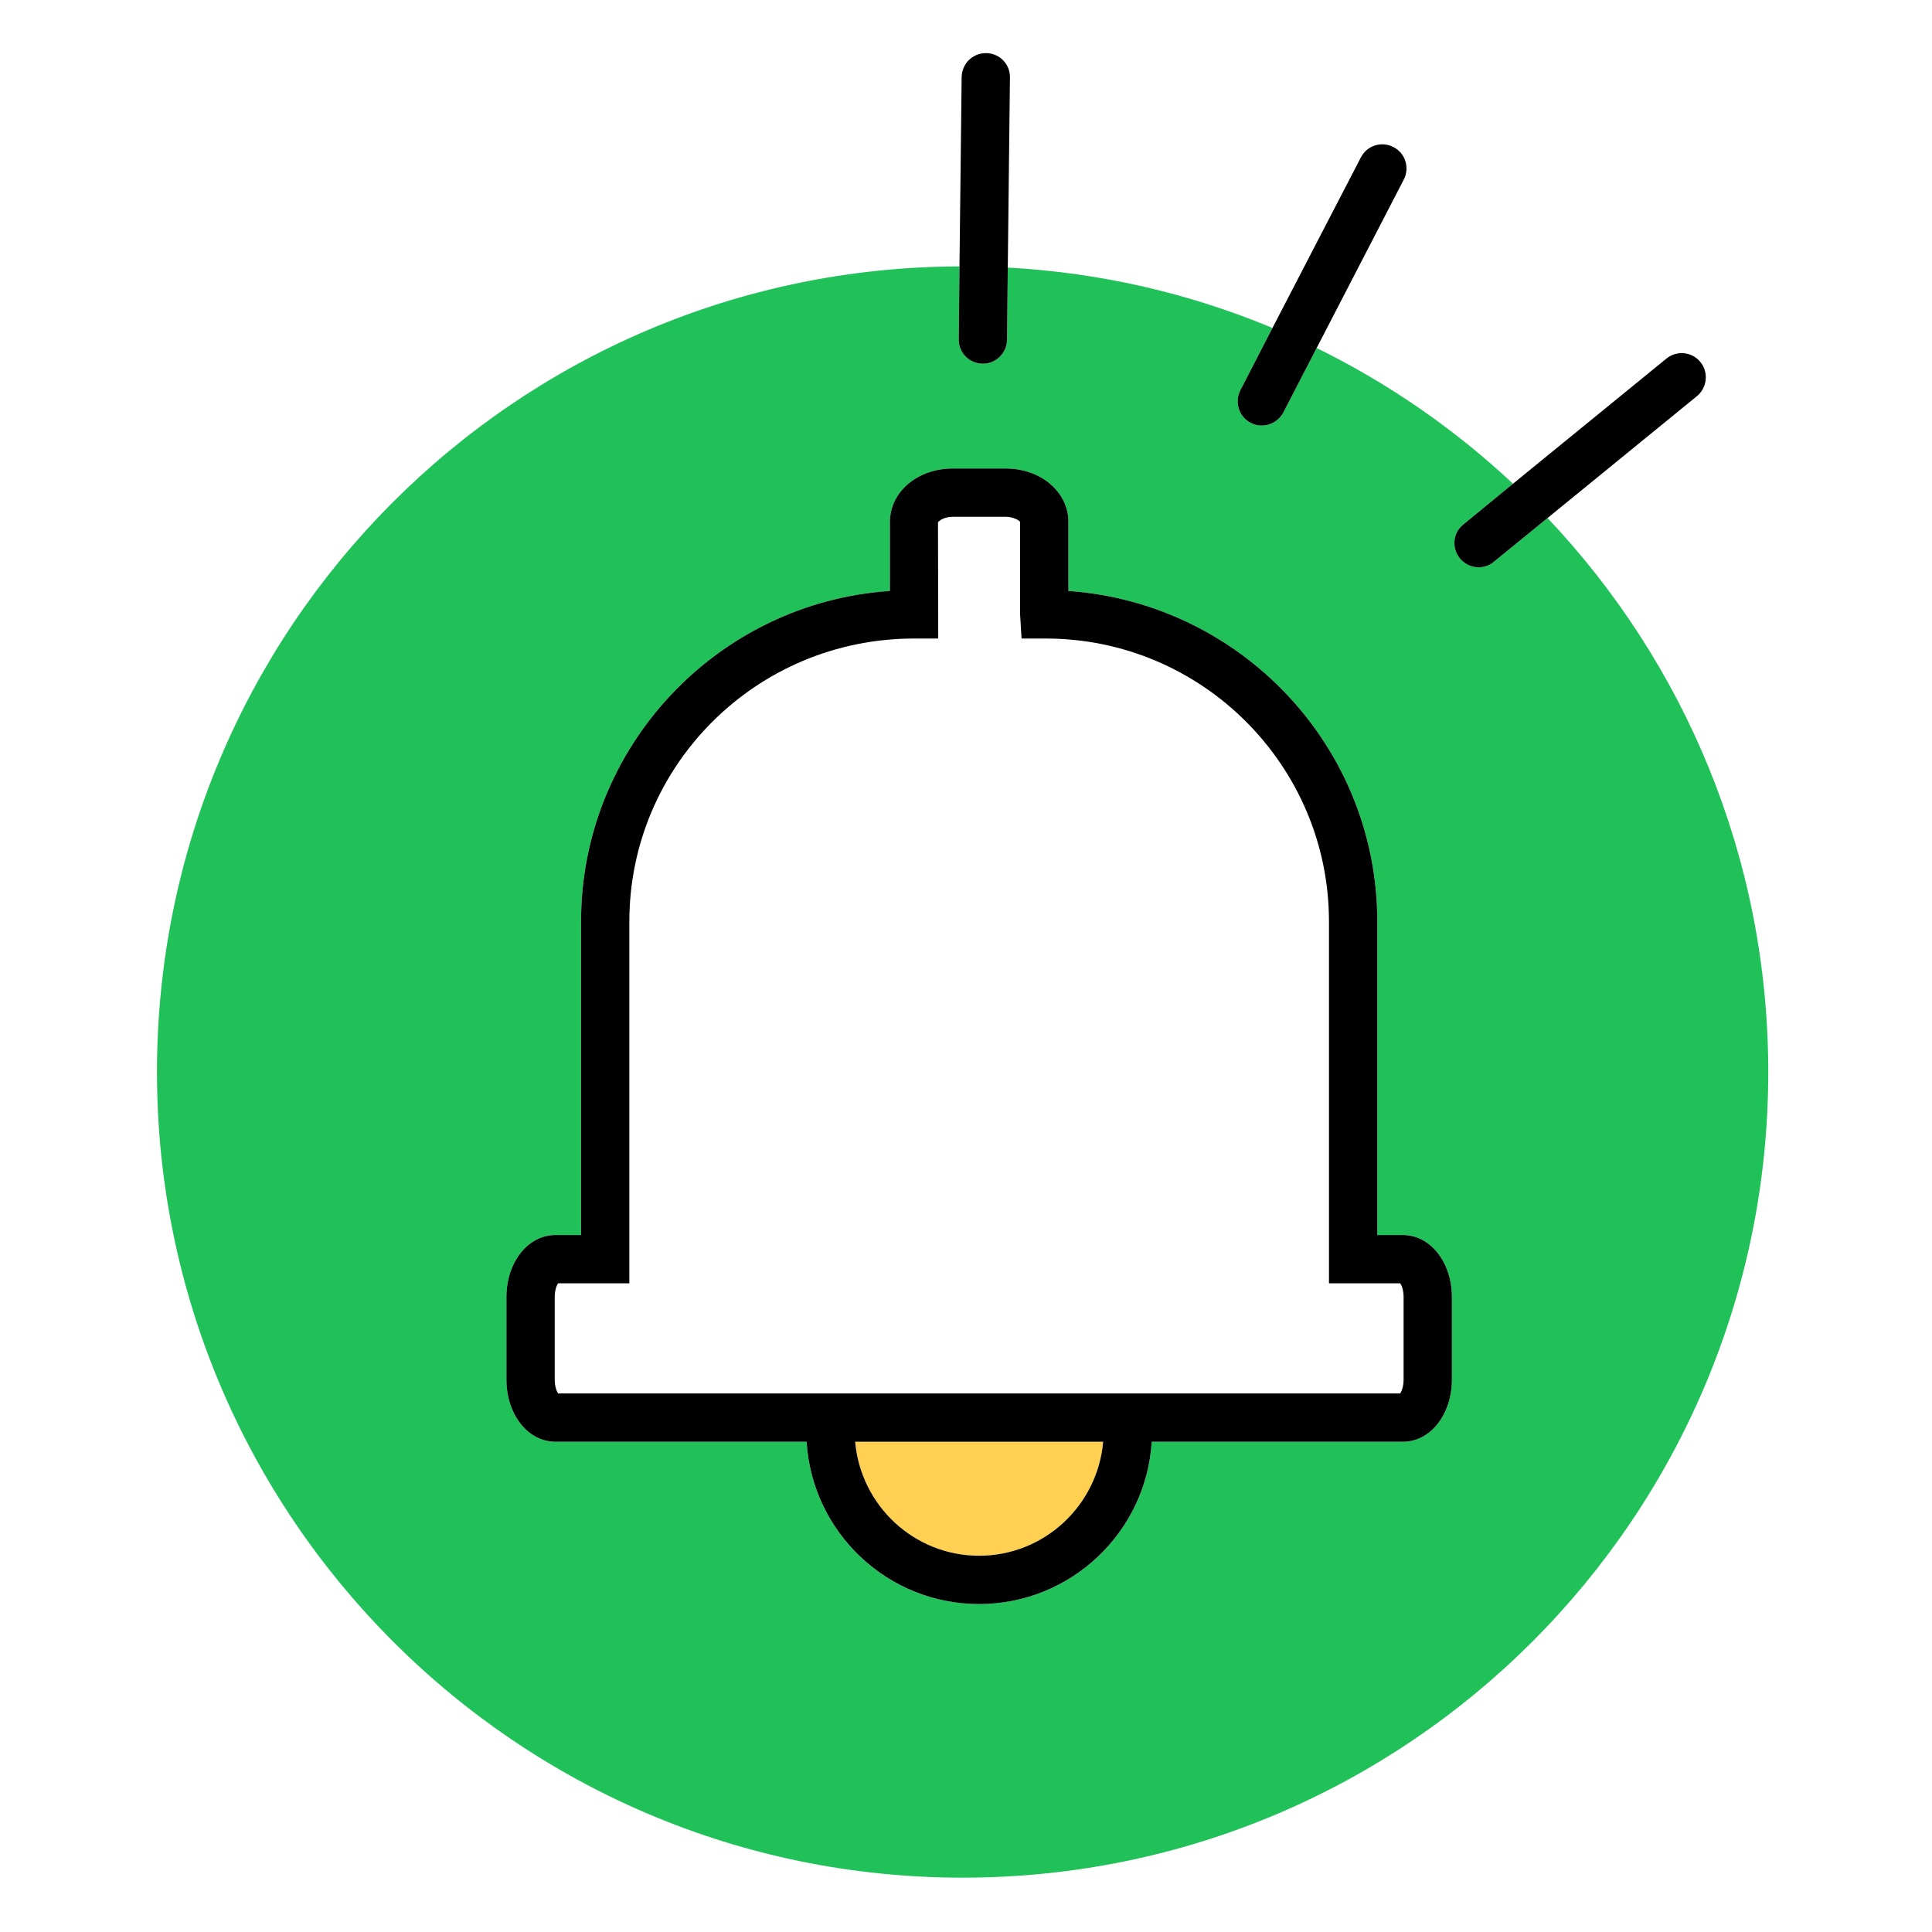 <svg width="80" height="80" viewBox="0 0 80 80" fill="none" xmlns="http://www.w3.org/2000/svg">
<path d="M64.08 21.45L61.86 23.26C61.67 23.42 61.45 23.49 61.22 23.49C60.93 23.49 60.65 23.36 60.45 23.12C60.1 22.69 60.16 22.06 60.59 21.72L62.65 20.03C60.25 17.78 57.51 15.88 54.52 14.41L53.14 17.08C52.96 17.42 52.61 17.62 52.25 17.62C52.1 17.62 51.94 17.59 51.79 17.51C51.3 17.26 51.11 16.65 51.36 16.16L52.69 13.58C49.29 12.16 45.6 11.29 41.73 11.08L41.7 14.07C41.69 14.62 41.24 15.06 40.7 15.06H40.69C40.13 15.05 39.69 14.6 39.7 14.05L39.73 11.03C21.36 11.09 6.5 26 6.5 44.39C6.5 62.78 21.43 77.75 39.86 77.75C58.29 77.75 73.22 62.81 73.22 44.39C73.22 35.5 69.74 27.43 64.08 21.45ZM60.12 57.12C60.12 58.57 59.23 59.7 58.09 59.7H47.69C47.46 63.45 44.35 66.42 40.54 66.42C36.73 66.42 33.63 63.45 33.4 59.7H23C21.86 59.7 20.97 58.57 20.97 57.12V53.71C20.97 52.27 21.86 51.14 23 51.14H24.06V38.16C24.06 30.91 29.72 24.95 36.85 24.47V21.61C36.85 20.37 37.99 19.4 39.45 19.4H41.64C43.1 19.4 44.24 20.37 44.24 21.61V24.47C51.4 24.98 57.03 30.93 57.03 38.16V51.14H58.09C59.23 51.14 60.12 52.27 60.12 53.71V57.12Z" fill="#21C15A"></path>
<path d="M58.13 7.43L54.52 14.41L53.14 17.08C52.96 17.42 52.61 17.62 52.25 17.62C52.1 17.62 51.94 17.59 51.79 17.51C51.3 17.26 51.11 16.65 51.36 16.16L52.69 13.58L56.35 6.52C56.6 6.03 57.2 5.83 57.7 6.09C58.19 6.34 58.38 6.94 58.13 7.43Z" fill="black"></path>
<path d="M70.27 16.4L64.08 21.45L61.86 23.26C61.67 23.42 61.45 23.49 61.22 23.49C60.93 23.49 60.65 23.36 60.45 23.12C60.1 22.69 60.16 22.06 60.59 21.72L62.65 20.03L69 14.85C69.43 14.5 70.06 14.56 70.41 14.99C70.76 15.42 70.69 16.05 70.27 16.4Z" fill="black"></path>
<path d="M41.82 3.21L41.73 11.08L41.7 14.07C41.69 14.62 41.24 15.06 40.7 15.06H40.69C40.13 15.05 39.69 14.6 39.7 14.05L39.73 11.03L39.82 3.19C39.83 2.64 40.27 2.2 40.82 2.2H40.83C41.39 2.2 41.83 2.66 41.82 3.21Z" fill="black"></path>
<path d="M45.68 59.7C45.45 62.34 43.24 64.42 40.54 64.42C37.84 64.42 35.64 62.34 35.41 59.7H45.68Z" fill="#FFD052"></path>
<path d="M58.09 51.14H57.03V38.16C57.03 30.93 51.4 24.98 44.24 24.47V21.61C44.24 20.37 43.1 19.4 41.64 19.4H39.45C37.99 19.4 36.85 20.37 36.85 21.61V24.47C29.72 24.95 24.06 30.91 24.06 38.16V51.14H23C21.86 51.14 20.97 52.27 20.97 53.71V57.12C20.97 58.57 21.86 59.7 23 59.7H33.4C33.63 63.45 36.74 66.42 40.54 66.42C44.34 66.42 47.46 63.45 47.69 59.7H58.09C59.23 59.7 60.12 58.57 60.12 57.12V53.71C60.12 52.27 59.23 51.14 58.09 51.14ZM40.54 64.42C37.85 64.42 35.64 62.34 35.41 59.7H45.68C45.45 62.34 43.24 64.42 40.54 64.42ZM58.12 57.12C58.12 57.41 58.04 57.61 57.98 57.7H23.11C23.05 57.61 22.97 57.41 22.97 57.12V53.71C22.97 53.42 23.05 53.22 23.11 53.14H26.06V38.16C26.06 31.7 31.32 26.44 37.85 26.44H38.85L38.84 21.63C38.87 21.57 39.09 21.4 39.45 21.4H41.64C42 21.4 42.22 21.57 42.24 21.61V25.44L42.3 26.44H43.3C49.77 26.44 55.03 31.7 55.03 38.16V53.14H57.98C58.04 53.22 58.12 53.42 58.12 53.71V57.12Z" fill="black"></path>
</svg>
